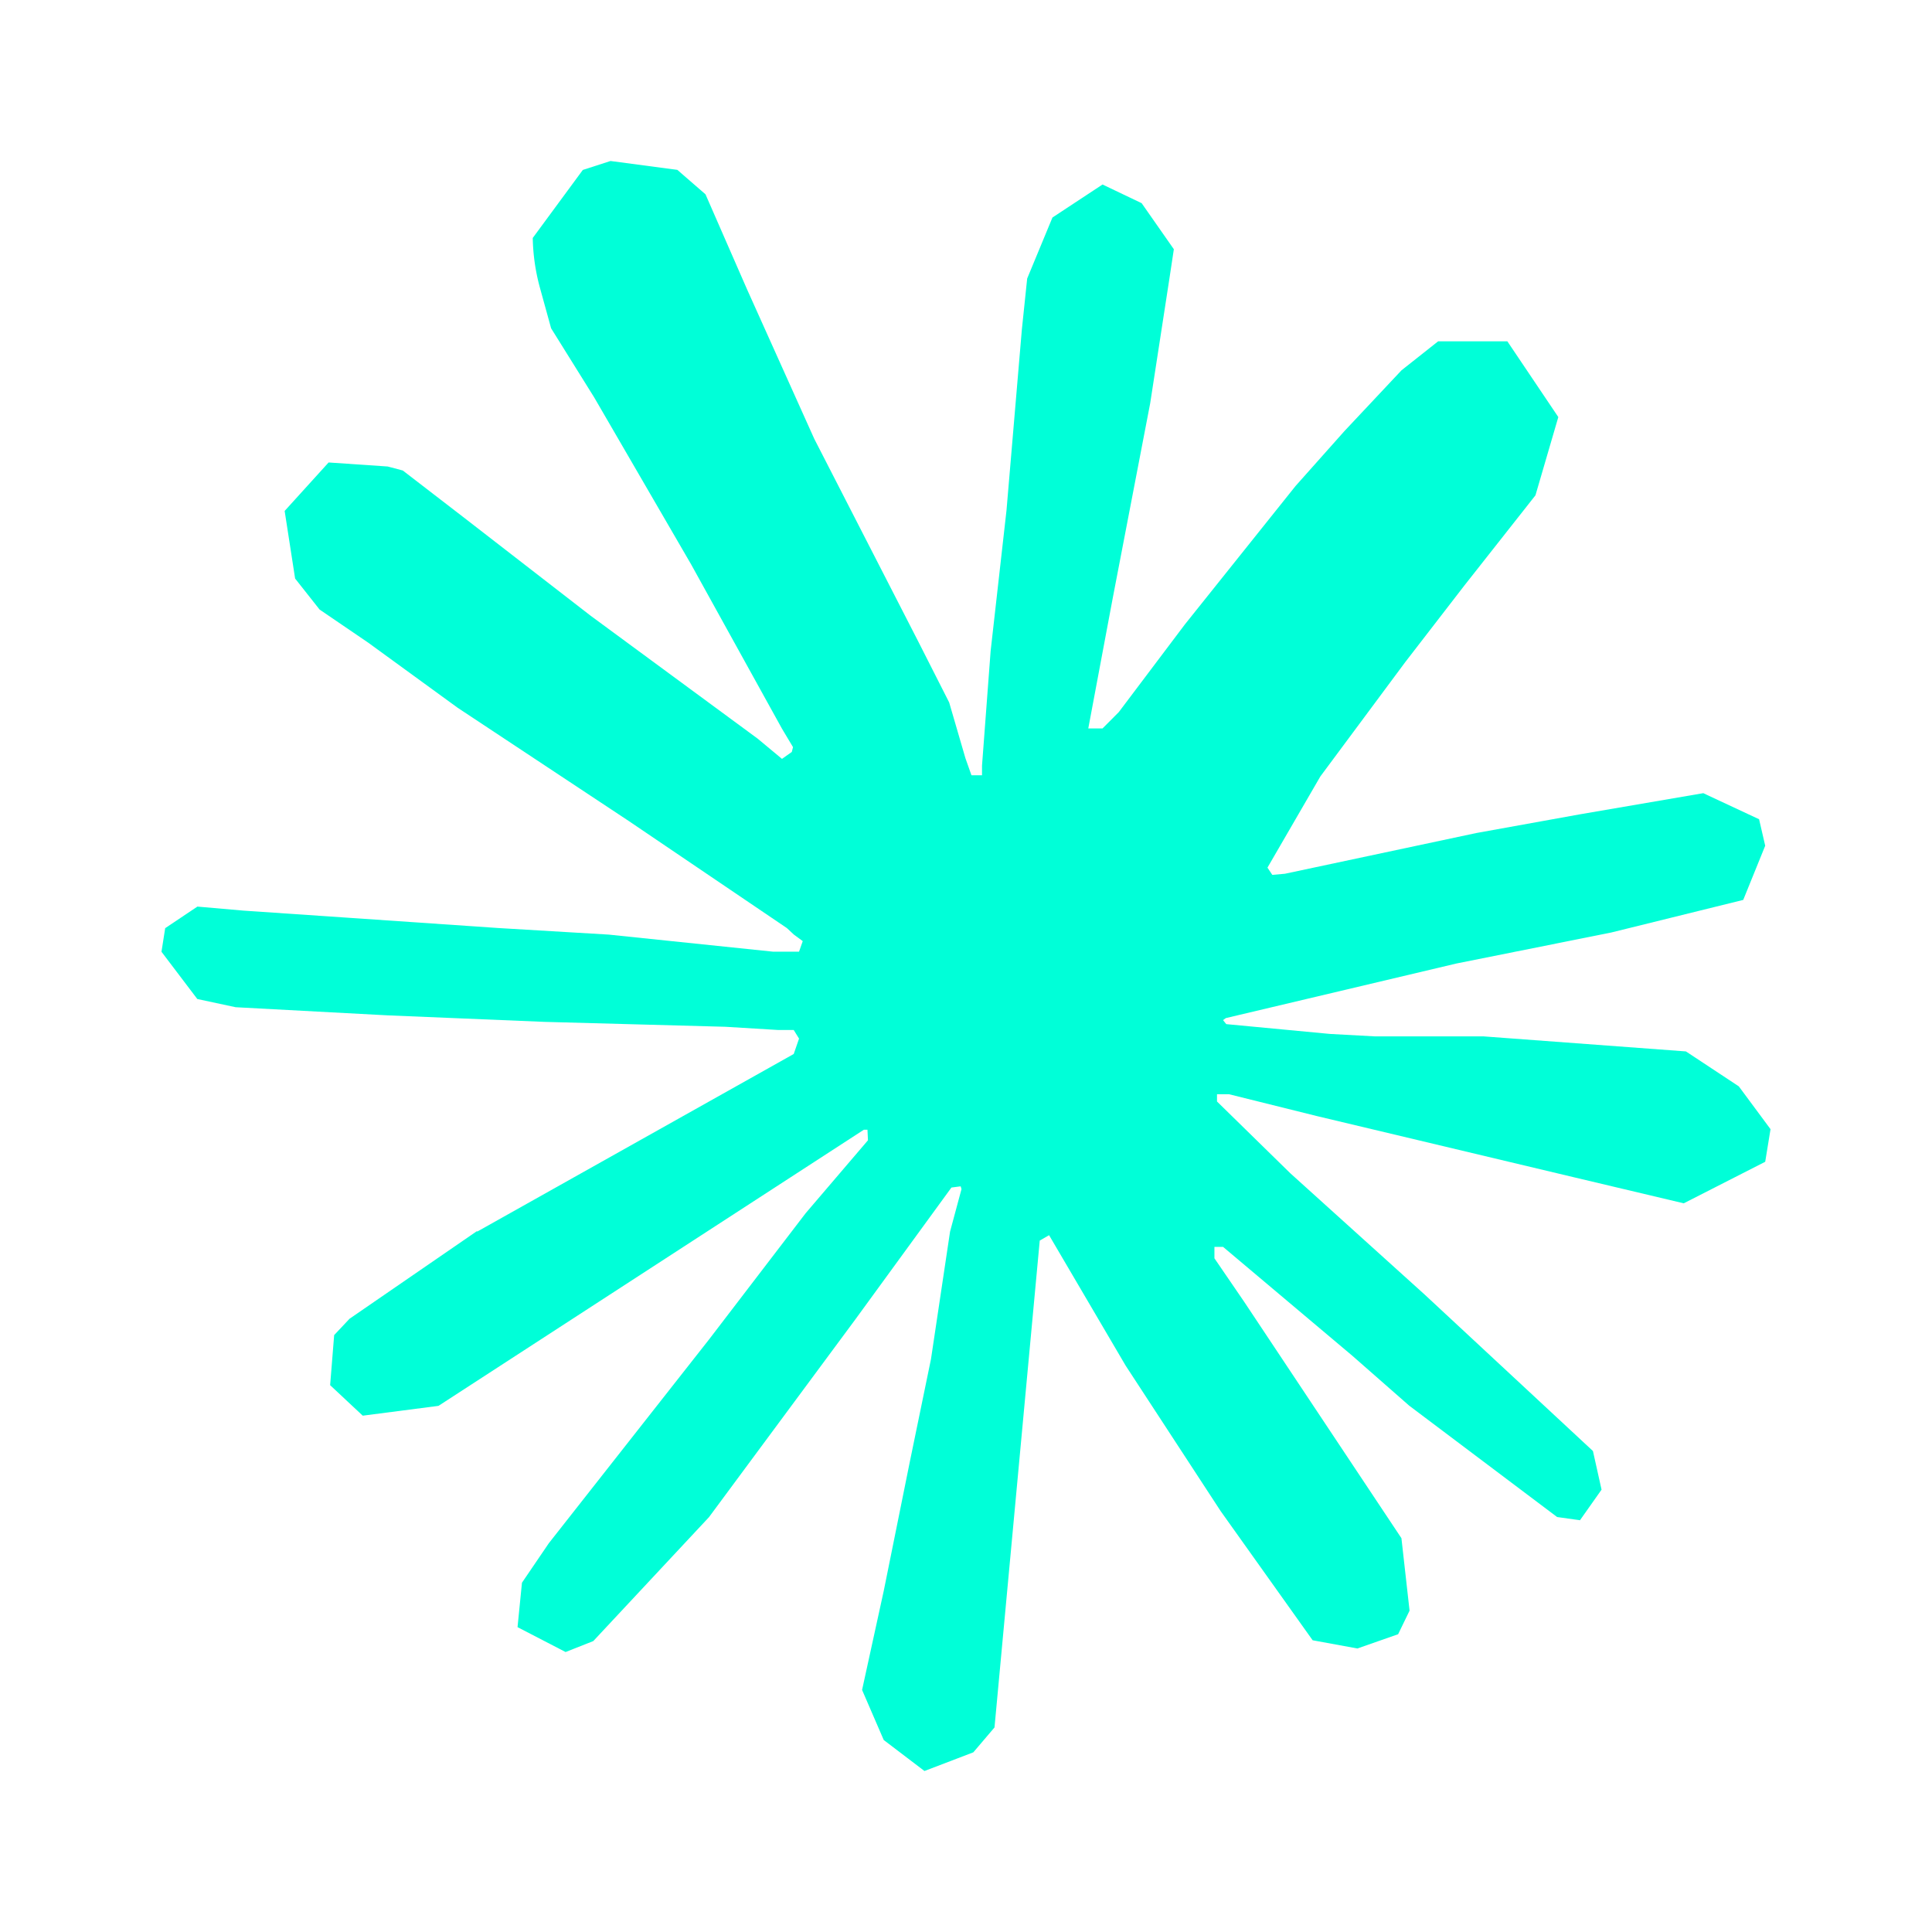 <svg width="24" height="24" fill="none" xmlns="http://www.w3.org/2000/svg">
    <path d="m5.927 15.3 3.933-2.207.066-.191-.066-.107h-.192l-.657-.04-2.247-.061-1.95-.081-1.887-.101-.476-.102-.445-.587.046-.293.4-.268.572.05 1.264.086 1.898.13 1.377.082 2.04.212h.323l.046-.131-.11-.081-.087-.081-1.964-1.33-2.126-1.407-1.113-.81-.602-.41-.304-.385-.13-.84.546-.602.734.05.188.05.744.573 1.588 1.23 2.075 1.527.303.252.122-.086.015-.06-.137-.229-1.128-2.04-1.204-2.074-.536-.86-.142-.515a2.508 2.508 0 0 1-.086-.607l.622-.845L7.584 2l.83.11.35.304.516 1.18.835 1.857 1.296 2.526.38.749.202.693.075.212h.131V9.51l.107-1.423.197-1.746.191-2.248.066-.633.314-.758.622-.41.486.232.4.572-.056.37-.238 1.544-.465 2.419-.304 1.62h.177l.202-.203.82-1.088 1.376-1.721.608-.683.708-.754.455-.36h.86l.633.941-.284.972-.885 1.123-.734.951-1.053 1.418-.657 1.133.06.09.157-.014 2.378-.506 1.285-.232 1.534-.263.693.324.076.329-.273.673-1.64.405-1.923.385-2.864.678-.035.025.04.05 1.29.122.553.03h1.35l2.517.187.657.434.394.532-.066.405-1.012.516-1.366-.324-3.188-.759-1.094-.272h-.15v.09l.91.891 1.67 1.508 2.09 1.943.107.48-.268.38-.284-.04-1.837-1.383-.709-.622-1.604-1.351h-.107v.142l.37.541 1.953 2.936.101.9-.142.293-.506.177-.556-.102-1.143-1.605-1.18-1.807-.951-1.62-.116.067-.562 6.048-.263.309-.607.232-.506-.385-.269-.622.269-1.23.324-1.604.263-1.276.237-1.584.142-.527-.01-.035-.115.015-1.195 1.64-1.817 2.455-1.437 1.539-.344.136-.597-.309.055-.552.334-.491 1.99-2.531 1.2-1.568.774-.906-.006-.131h-.045l-5.284 3.43-.941.122-.405-.379.05-.622.191-.203 1.589-1.093-.005.006v.005Z" fill="#00FFD8"/>
</svg>
